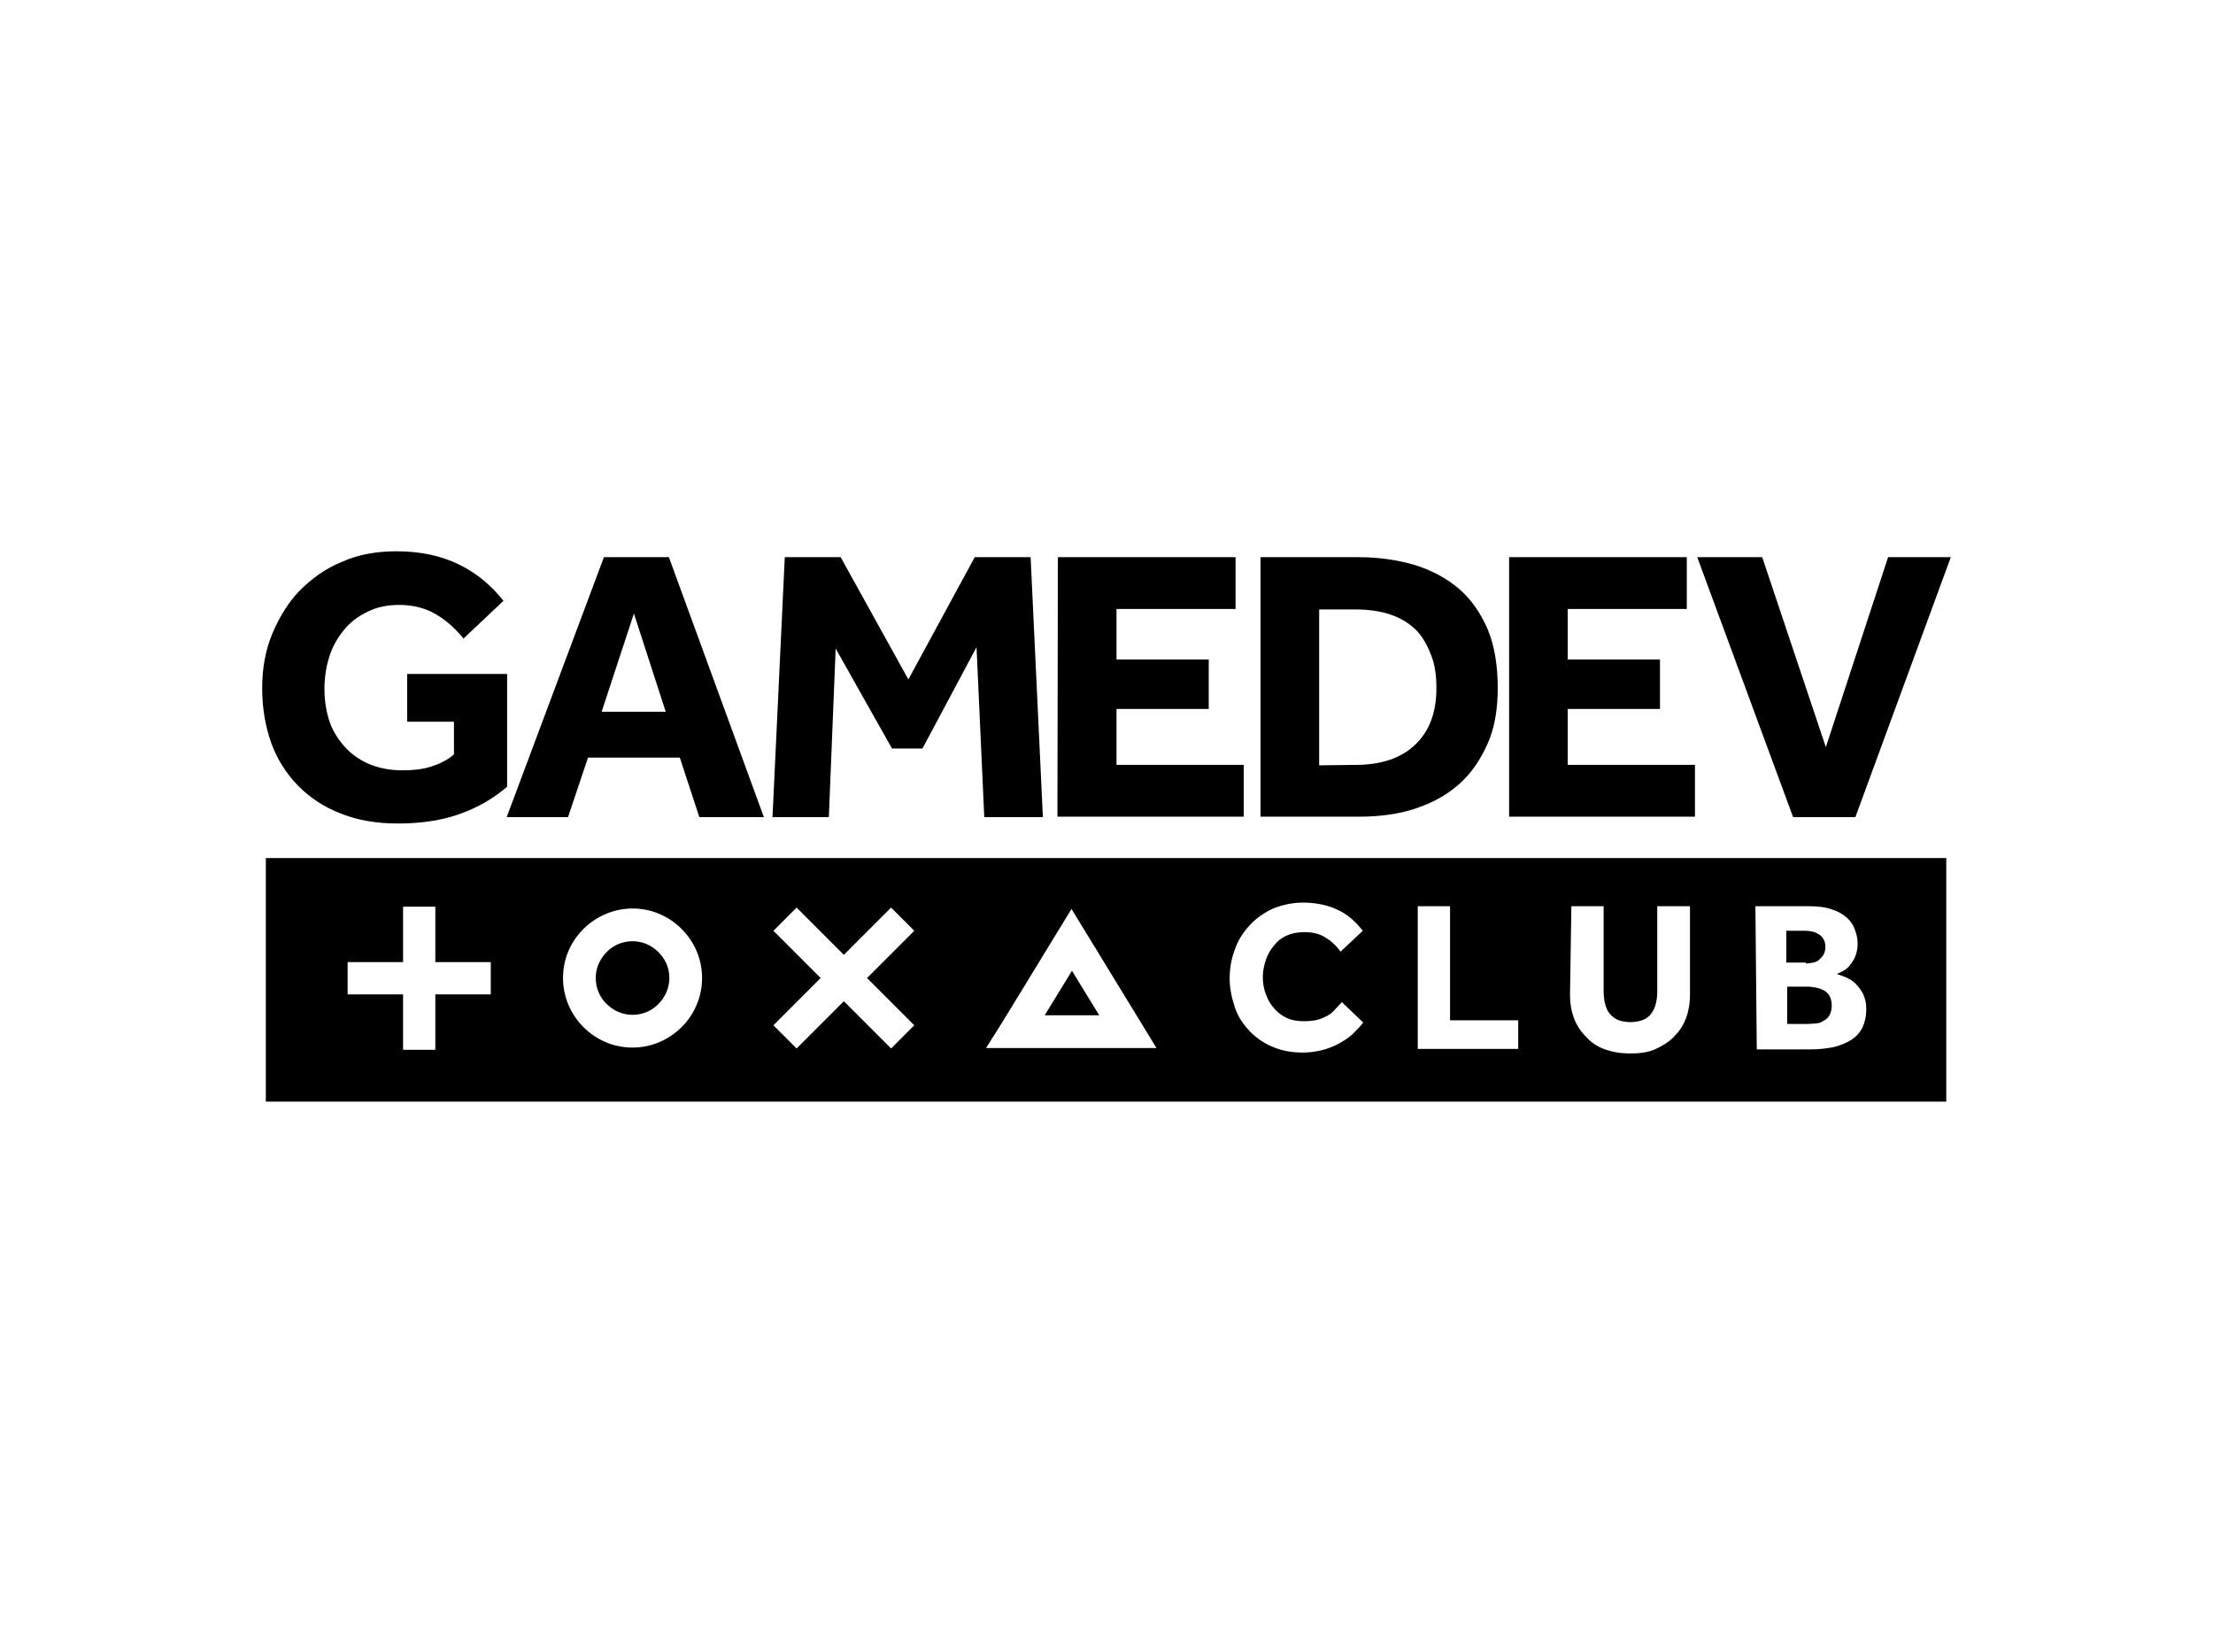 <?xml version="1.0" encoding="UTF-8"?> <!-- Generator: Adobe Illustrator 27.6.1, SVG Export Plug-In . SVG Version: 6.00 Build 0) --> <svg xmlns="http://www.w3.org/2000/svg" xmlns:xlink="http://www.w3.org/1999/xlink" id="Layer_1" x="0px" y="0px" viewBox="0 0 487 363.5" style="enable-background:new 0 0 487 363.5;" xml:space="preserve"> <style type="text/css"> .st0{fill:#0040A7;} .st1{fill:url(#SVGID_1_);} .st2{fill:url(#SVGID_00000151514694356870533430000000052052638256201600_);} .st3{fill:#FBAA19;} .st4{fill-rule:evenodd;clip-rule:evenodd;fill:url(#SVGID_00000034806716565108869500000005887946891058520503_);} .st5{fill-rule:evenodd;clip-rule:evenodd;} .st6{fill-rule:evenodd;clip-rule:evenodd;fill:url(#SVGID_00000105390943026956335790000010851240859363275660_);} </style> <g> <path class="st5" d="M58.5,188.8h369.8v53.6H58.5V188.8L58.5,188.8z M89.6,148.3h22v24.8c-3,2.6-6.5,4.6-10.4,6s-8.5,2.1-13.6,2.1 c-4.7,0-8.9-0.7-12.6-2.2c-3.7-1.4-6.8-3.5-9.4-6.1c-2.6-2.7-4.6-5.8-5.9-9.4s-2-7.7-2-12.1c0-4.3,0.7-8.3,2.2-11.9s3.5-6.9,6-9.5 c2.7-2.7,5.7-4.9,9.4-6.4c3.6-1.6,7.6-2.3,12-2.3c5.2,0,9.8,1,13.7,2.9c3.9,1.9,7.1,4.6,9.8,8l-8.8,8.3c-1.8-2.2-3.8-4-6-5.3 c-2.2-1.3-4.9-2.1-8.1-2.1c-2.7,0-5,0.5-7,1.5c-2.1,1-3.8,2.3-5.2,4c-1.4,1.7-2.5,3.6-3.2,5.8c-0.7,2.2-1.1,4.6-1.1,7.1 c0,2.7,0.4,5.2,1.2,7.5c0.8,2.2,2.1,4.1,3.6,5.7c1.6,1.6,3.4,2.8,5.5,3.6c2.1,0.8,4.4,1.2,6.8,1.2c2.3,0,4.4-0.2,6.3-0.8 c1.9-0.6,3.6-1.4,5.1-2.7v-7.2H89.6V148.3L89.6,148.3z M132.9,122.6h14.3l20.9,57.2h-14.2l-4.3-13.1h-20.2l-4.4,13.1h-13.5 L132.9,122.6L132.9,122.6z M146.5,156.6l-7-21.6l-7.1,21.6H146.5L146.5,156.6z M232.8,122.6h39.1V134h-26.2v11.1h20.3V156h-20.3 v12.3h28v11.4h-41L232.8,122.6L232.8,122.6z M172.7,122.6h12.3l14.9,26.9l14.6-26.9h12.3l2.7,57.2h-12.9l-1.7-37.4L203,164.7h-6.7 l-12.4-22l-1.5,37.1H170L172.7,122.6L172.7,122.6z M277.4,122.6H299c4.4,0,8.5,0.6,12.3,1.7c3.8,1.2,7,2.9,9.7,5.2 c2.7,2.3,4.8,5.3,6.4,9c1.5,3.6,2.2,8,2.2,12.9c0,4.7-0.7,8.9-2.3,12.4c-1.6,3.5-3.6,6.5-6.4,8.9c-2.7,2.4-6,4.1-9.7,5.3 s-7.8,1.7-12.3,1.7h-21.5L277.4,122.6L277.4,122.6z M298.3,168.3c5.7,0,10.1-1.5,13.2-4.5c3.1-3,4.6-7.1,4.6-12.4 c0-2.7-0.3-5-1.1-7.1s-1.8-4-3.2-5.5c-1.5-1.5-3.3-2.7-5.6-3.5c-2.2-0.8-4.9-1.2-8-1.2h-7.9v34.3L298.3,168.3L298.3,168.3z M332.1,122.6h39.1V134H345v11.1h20.3V156H345v12.3h28v11.4h-40.9V122.6L332.1,122.6z M373.5,122.6h14.3l14,41.8l13.7-41.8h13.8 l-21,57.2h-13.7L373.5,122.6L373.5,122.6z M300,225c-0.7,0.9-1.5,1.7-2.4,2.6c-0.9,0.8-2,1.5-3.1,2.1c-1.2,0.6-2.4,1.1-3.7,1.4 c-1.3,0.3-2.7,0.5-4.1,0.5c-2.4,0-4.6-0.4-6.5-1.2c-2-0.8-3.7-2-5.1-3.4c-1.4-1.5-2.6-3.1-3.3-5.2s-1.2-4.2-1.2-6.5 c0-2.3,0.4-4.5,1.2-6.5c0.7-2.1,1.9-3.8,3.3-5.3c1.4-1.5,3.1-2.7,5.1-3.6c2-0.8,4.2-1.3,6.6-1.3c2.9,0,5.5,0.6,7.6,1.6 c2.2,1,4,2.7,5.5,4.6l-4.9,4.6c-0.9-1.3-2.1-2.4-3.3-3.1c-1.2-0.8-2.8-1.2-4.6-1.2c-1.4,0-2.7,0.2-3.8,0.7 c-1.2,0.5-2.1,1.2-2.9,2.2c-0.8,0.9-1.4,2-1.8,3.1c-0.4,1.2-0.7,2.5-0.7,3.8c0,1.4,0.2,2.7,0.7,3.9c0.4,1.2,1,2.2,1.8,3.1 c0.8,0.9,1.7,1.6,2.8,2.1c1.1,0.5,2.3,0.7,3.7,0.7c1.2,0,2.1-0.1,3-0.3c0.8-0.2,1.6-0.6,2.2-0.9c0.7-0.4,1.2-0.8,1.7-1.4 c0.5-0.5,1-1.1,1.5-1.6L300,225L300,225z M76.5,211.7h12.2v-12.2h7.1v12.2H108v7.1H95.8V231h-7.1v-12.2H76.5V211.7L76.5,211.7z M201.2,204.8l-10.4,10.4l10.4,10.4l-5.1,5.1l-10.4-10.4l-10.4,10.4l-5.1-5.1l10.4-10.4l-10.4-10.4l5.1-5.1l10.4,10.4l10.4-10.4 L201.2,204.8L201.2,204.8z M235.9,213.6l-6,9.8h12L235.9,213.6L235.9,213.6z M220.4,225.2l15.4-25.2l18.7,30.6H217L220.4,225.2 L220.4,225.2z M139.2,199.9c4.2,0,8,1.7,10.8,4.5s4.5,6.6,4.5,10.8c0,4.2-1.7,8-4.5,10.8l0,0c-2.7,2.7-6.5,4.5-10.8,4.5 c-4.2,0-8-1.7-10.8-4.5c-2.7-2.7-4.5-6.5-4.5-10.8s1.7-8,4.5-10.8l0,0C131.1,201.7,135,199.9,139.2,199.9L139.2,199.9z M144.9,209.5c-1.5-1.5-3.5-2.4-5.7-2.4c-2.2,0-4.3,0.9-5.7,2.4l0,0c-1.5,1.5-2.4,3.5-2.4,5.7s0.9,4.3,2.4,5.7l0,0 c1.5,1.5,3.5,2.4,5.7,2.4s4.3-0.9,5.7-2.4c1.5-1.5,2.4-3.5,2.4-5.7C147.3,212.9,146.4,211,144.9,209.5L144.9,209.5L144.9,209.5z M312,199.4h7.1v25.1h15v6.3H312V199.4L312,199.4z M345.8,199.4h7.1V218c0,1,0.1,2,0.3,2.8s0.5,1.6,1,2.2c0.5,0.6,1.1,1.1,1.8,1.4 c0.7,0.3,1.7,0.5,2.8,0.5c1.1,0,2.1-0.2,2.8-0.5c0.7-0.3,1.4-0.8,1.8-1.4s0.8-1.3,1-2.2c0.2-0.8,0.3-1.7,0.3-2.8v-18.6h7.2v19.5 c0,1.9-0.3,3.6-0.9,5.2c-0.6,1.6-1.5,2.9-2.7,4.1c-1.2,1.2-2.6,2-4.1,2.7c-1.7,0.7-3.5,0.9-5.5,0.9c-2,0-3.8-0.3-5.5-0.9 c-1.7-0.6-3-1.5-4.1-2.7c-1.2-1.2-2.1-2.5-2.7-4.1c-0.6-1.6-0.9-3.3-0.9-5.2L345.8,199.4L345.8,199.4z M386.3,199.4h11.8 c2,0,3.6,0.2,5,0.7c1.4,0.4,2.5,1.1,3.3,1.8c0.8,0.7,1.5,1.7,1.8,2.7c0.4,1,0.6,2,0.6,3.1c0,1-0.2,1.9-0.5,2.7s-0.8,1.4-1.2,2 c-0.5,0.6-1,1-1.6,1.3c-0.6,0.3-1,0.5-1.3,0.6c0.5,0.2,1.2,0.4,1.9,0.7c0.7,0.3,1.5,0.7,2.2,1.4s1.2,1.4,1.7,2.3 c0.4,0.9,0.7,2,0.7,3.2c0,1.7-0.3,3-0.8,4.1c-0.6,1.2-1.4,2.1-2.5,2.8c-1.1,0.7-2.3,1.2-3.9,1.6c-1.5,0.3-3.2,0.5-5.1,0.5h-11.8 L386.3,199.4L386.3,199.4z M397.9,225.3c0.5,0,1.1-0.1,1.7-0.1c0.7-0.1,1.2-0.2,1.7-0.6c0.5-0.2,1-0.7,1.3-1.2 c0.3-0.6,0.5-1.2,0.5-2.2c0-0.8-0.2-1.6-0.5-2.1s-0.8-1-1.3-1.2c-0.5-0.3-1.2-0.5-1.7-0.6c-0.7-0.1-1.2-0.2-1.7-0.2h-4.6v8.2 L397.9,225.3L397.9,225.3z M397.4,212c0.5,0,1.1-0.1,1.6-0.2c0.5-0.1,1-0.3,1.3-0.6s0.7-0.7,1-1.1c0.2-0.5,0.4-1,0.4-1.7 s-0.1-1.2-0.4-1.7c-0.2-0.5-0.6-0.8-1-1.1c-0.4-0.2-0.8-0.5-1.4-0.6c-0.6-0.1-1-0.2-1.6-0.2h-4.2v7H397.4L397.4,212z"></path> </g> </svg> 